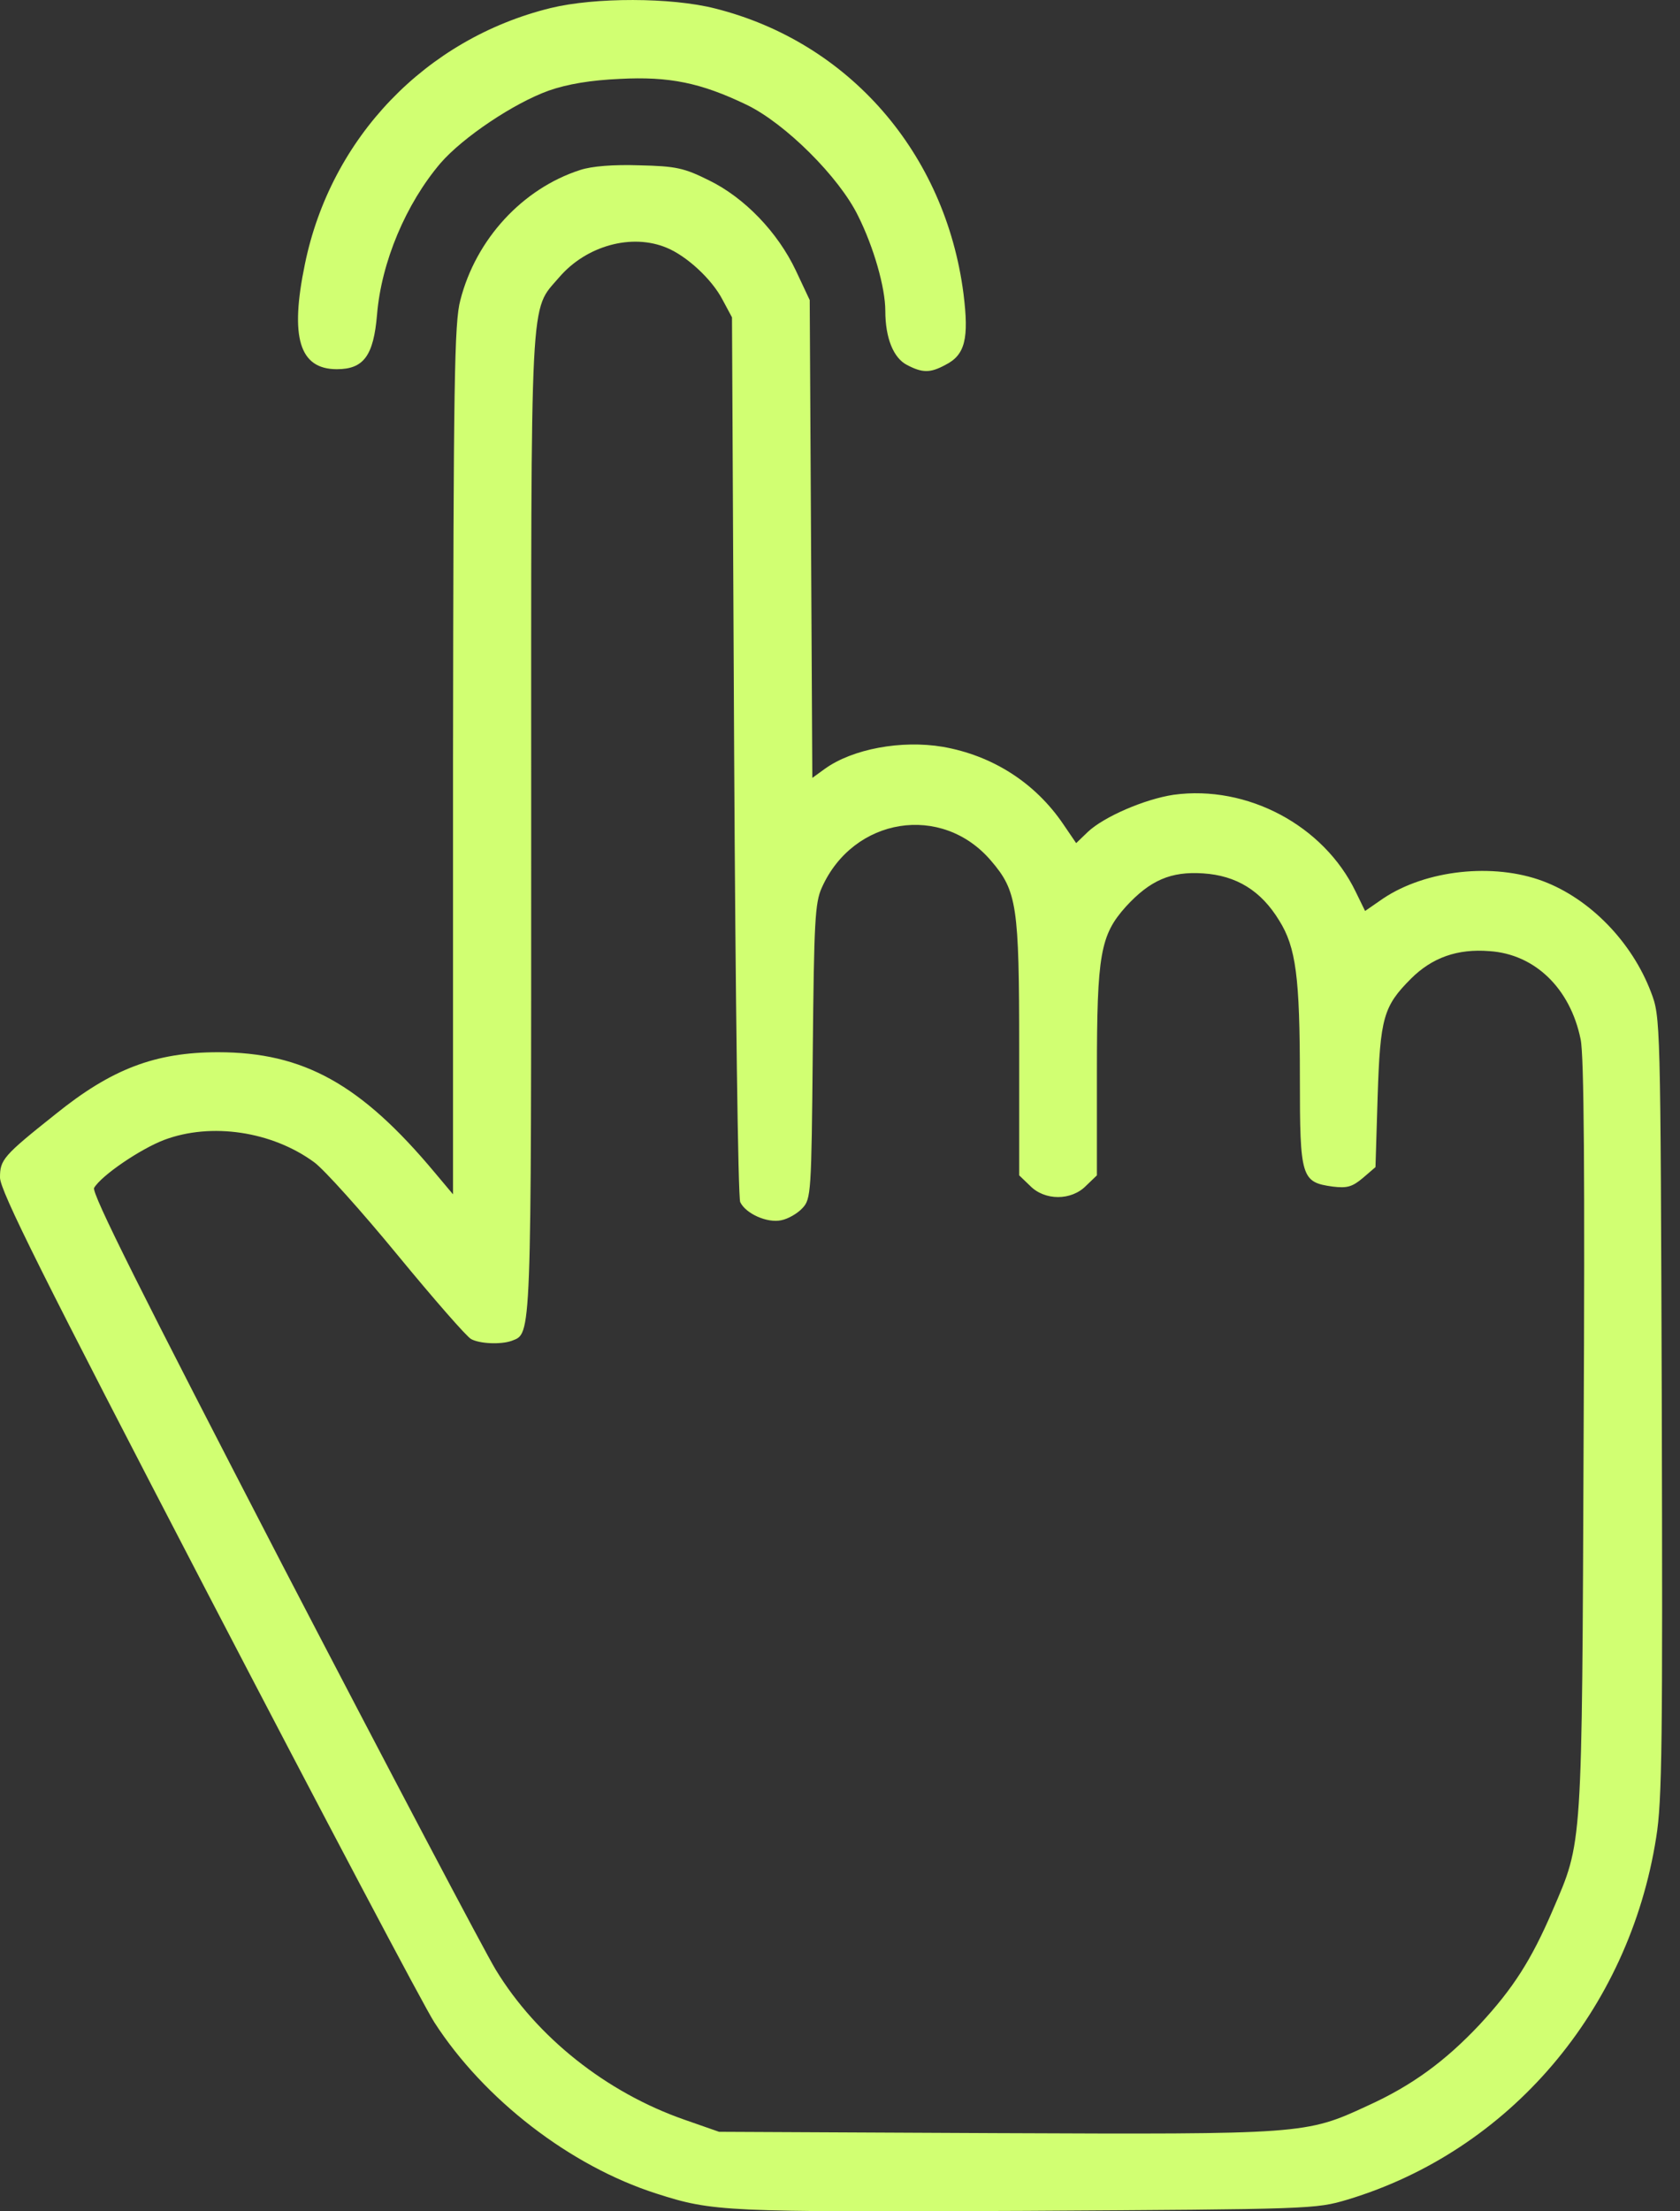 <?xml version="1.0" encoding="UTF-8"?> <svg xmlns="http://www.w3.org/2000/svg" width="38" height="50" viewBox="0 0 38 50" fill="none"><rect x="0" y="0" width="38" height="50" fill="#333333" stroke="none"/> <path d="M12.454 0.182C9.631 0.876 7.482 3.113 6.896 5.975C6.554 7.625 6.769 8.348 7.619 8.348C8.225 8.348 8.449 8.045 8.528 7.117C8.625 5.926 9.182 4.607 9.964 3.689C10.472 3.103 11.624 2.331 12.415 2.048C12.835 1.901 13.363 1.813 14.017 1.784C15.141 1.725 15.854 1.872 16.889 2.37C17.759 2.79 18.98 4.001 19.409 4.881C19.761 5.584 20.025 6.502 20.025 7.03C20.025 7.645 20.21 8.094 20.513 8.251C20.865 8.436 21.041 8.436 21.383 8.251C21.832 8.026 21.92 7.655 21.793 6.639C21.383 3.464 19.204 0.954 16.176 0.192C15.18 -0.062 13.451 -0.062 12.454 0.182Z" fill="#D1FF72"></path> <path d="M13.119 3.845C11.819 4.265 10.765 5.408 10.413 6.785C10.276 7.283 10.257 8.631 10.247 17.188V27.005L9.837 26.517C8.166 24.515 6.867 23.792 4.933 23.792C3.507 23.792 2.52 24.173 1.26 25.189C0.068 26.136 0 26.224 0 26.625C0 26.918 0.948 28.822 4.699 36.031C7.287 41.003 9.592 45.37 9.827 45.731C10.95 47.47 12.894 48.974 14.848 49.599C16.127 50.01 16.381 50.019 23.2 49.99C29.666 49.951 29.754 49.951 30.477 49.736C34.14 48.632 36.846 45.458 37.461 41.55C37.598 40.72 37.608 39.343 37.588 31.792C37.559 23.02 37.559 23 37.344 22.434C36.914 21.301 35.967 20.324 34.902 19.924C33.778 19.503 32.255 19.669 31.288 20.314L30.877 20.598L30.662 20.158C29.939 18.663 28.211 17.745 26.55 17.97C25.895 18.067 24.968 18.468 24.606 18.81L24.342 19.064L24.049 18.634C23.405 17.687 22.438 17.081 21.324 16.886C20.386 16.729 19.282 16.934 18.657 17.384L18.374 17.589L18.345 12.187L18.315 6.785L18.003 6.121C17.593 5.252 16.84 4.47 16.039 4.079C15.473 3.796 15.287 3.757 14.467 3.738C13.871 3.718 13.382 3.757 13.119 3.845ZM15.082 5.603C15.531 5.789 16.098 6.307 16.342 6.775L16.557 7.176L16.606 17.091C16.635 22.541 16.694 27.084 16.743 27.181C16.87 27.445 17.358 27.66 17.671 27.591C17.827 27.562 18.042 27.435 18.149 27.318C18.345 27.113 18.354 26.976 18.384 23.782C18.413 20.842 18.433 20.412 18.589 20.07C19.302 18.478 21.304 18.155 22.418 19.464C23.004 20.148 23.053 20.48 23.053 23.704V26.576L23.297 26.81C23.629 27.152 24.235 27.152 24.567 26.81L24.811 26.576V24.241C24.811 21.574 24.889 21.145 25.466 20.5C26.013 19.904 26.482 19.699 27.214 19.748C27.966 19.797 28.523 20.138 28.933 20.812C29.314 21.418 29.402 22.092 29.402 24.378C29.402 26.625 29.432 26.732 30.145 26.83C30.467 26.869 30.584 26.839 30.828 26.634L31.112 26.39L31.161 24.788C31.219 23.02 31.288 22.756 31.913 22.131C32.391 21.652 32.968 21.447 33.691 21.506C34.716 21.574 35.517 22.346 35.752 23.499C35.83 23.86 35.849 26.566 35.82 32.495C35.781 41.902 35.8 41.609 35.117 43.201C34.638 44.315 34.228 44.959 33.466 45.78C32.694 46.6 31.942 47.157 30.926 47.616C29.539 48.261 29.461 48.261 22.516 48.232L16.264 48.202L15.483 47.929C13.715 47.313 12.142 46.063 11.214 44.539C10.97 44.139 8.801 40.026 6.398 35.406C3.204 29.242 2.061 26.966 2.129 26.859C2.296 26.576 3.175 25.98 3.712 25.775C4.777 25.374 6.154 25.579 7.111 26.283C7.336 26.449 8.186 27.396 8.997 28.383C9.817 29.379 10.559 30.229 10.657 30.278C10.852 30.385 11.331 30.405 11.575 30.317C12.025 30.141 12.015 30.405 12.015 18.624C12.015 6.365 11.976 7.059 12.65 6.268C13.265 5.554 14.291 5.271 15.082 5.603Z" fill="#D1FF72"></path> </svg> 